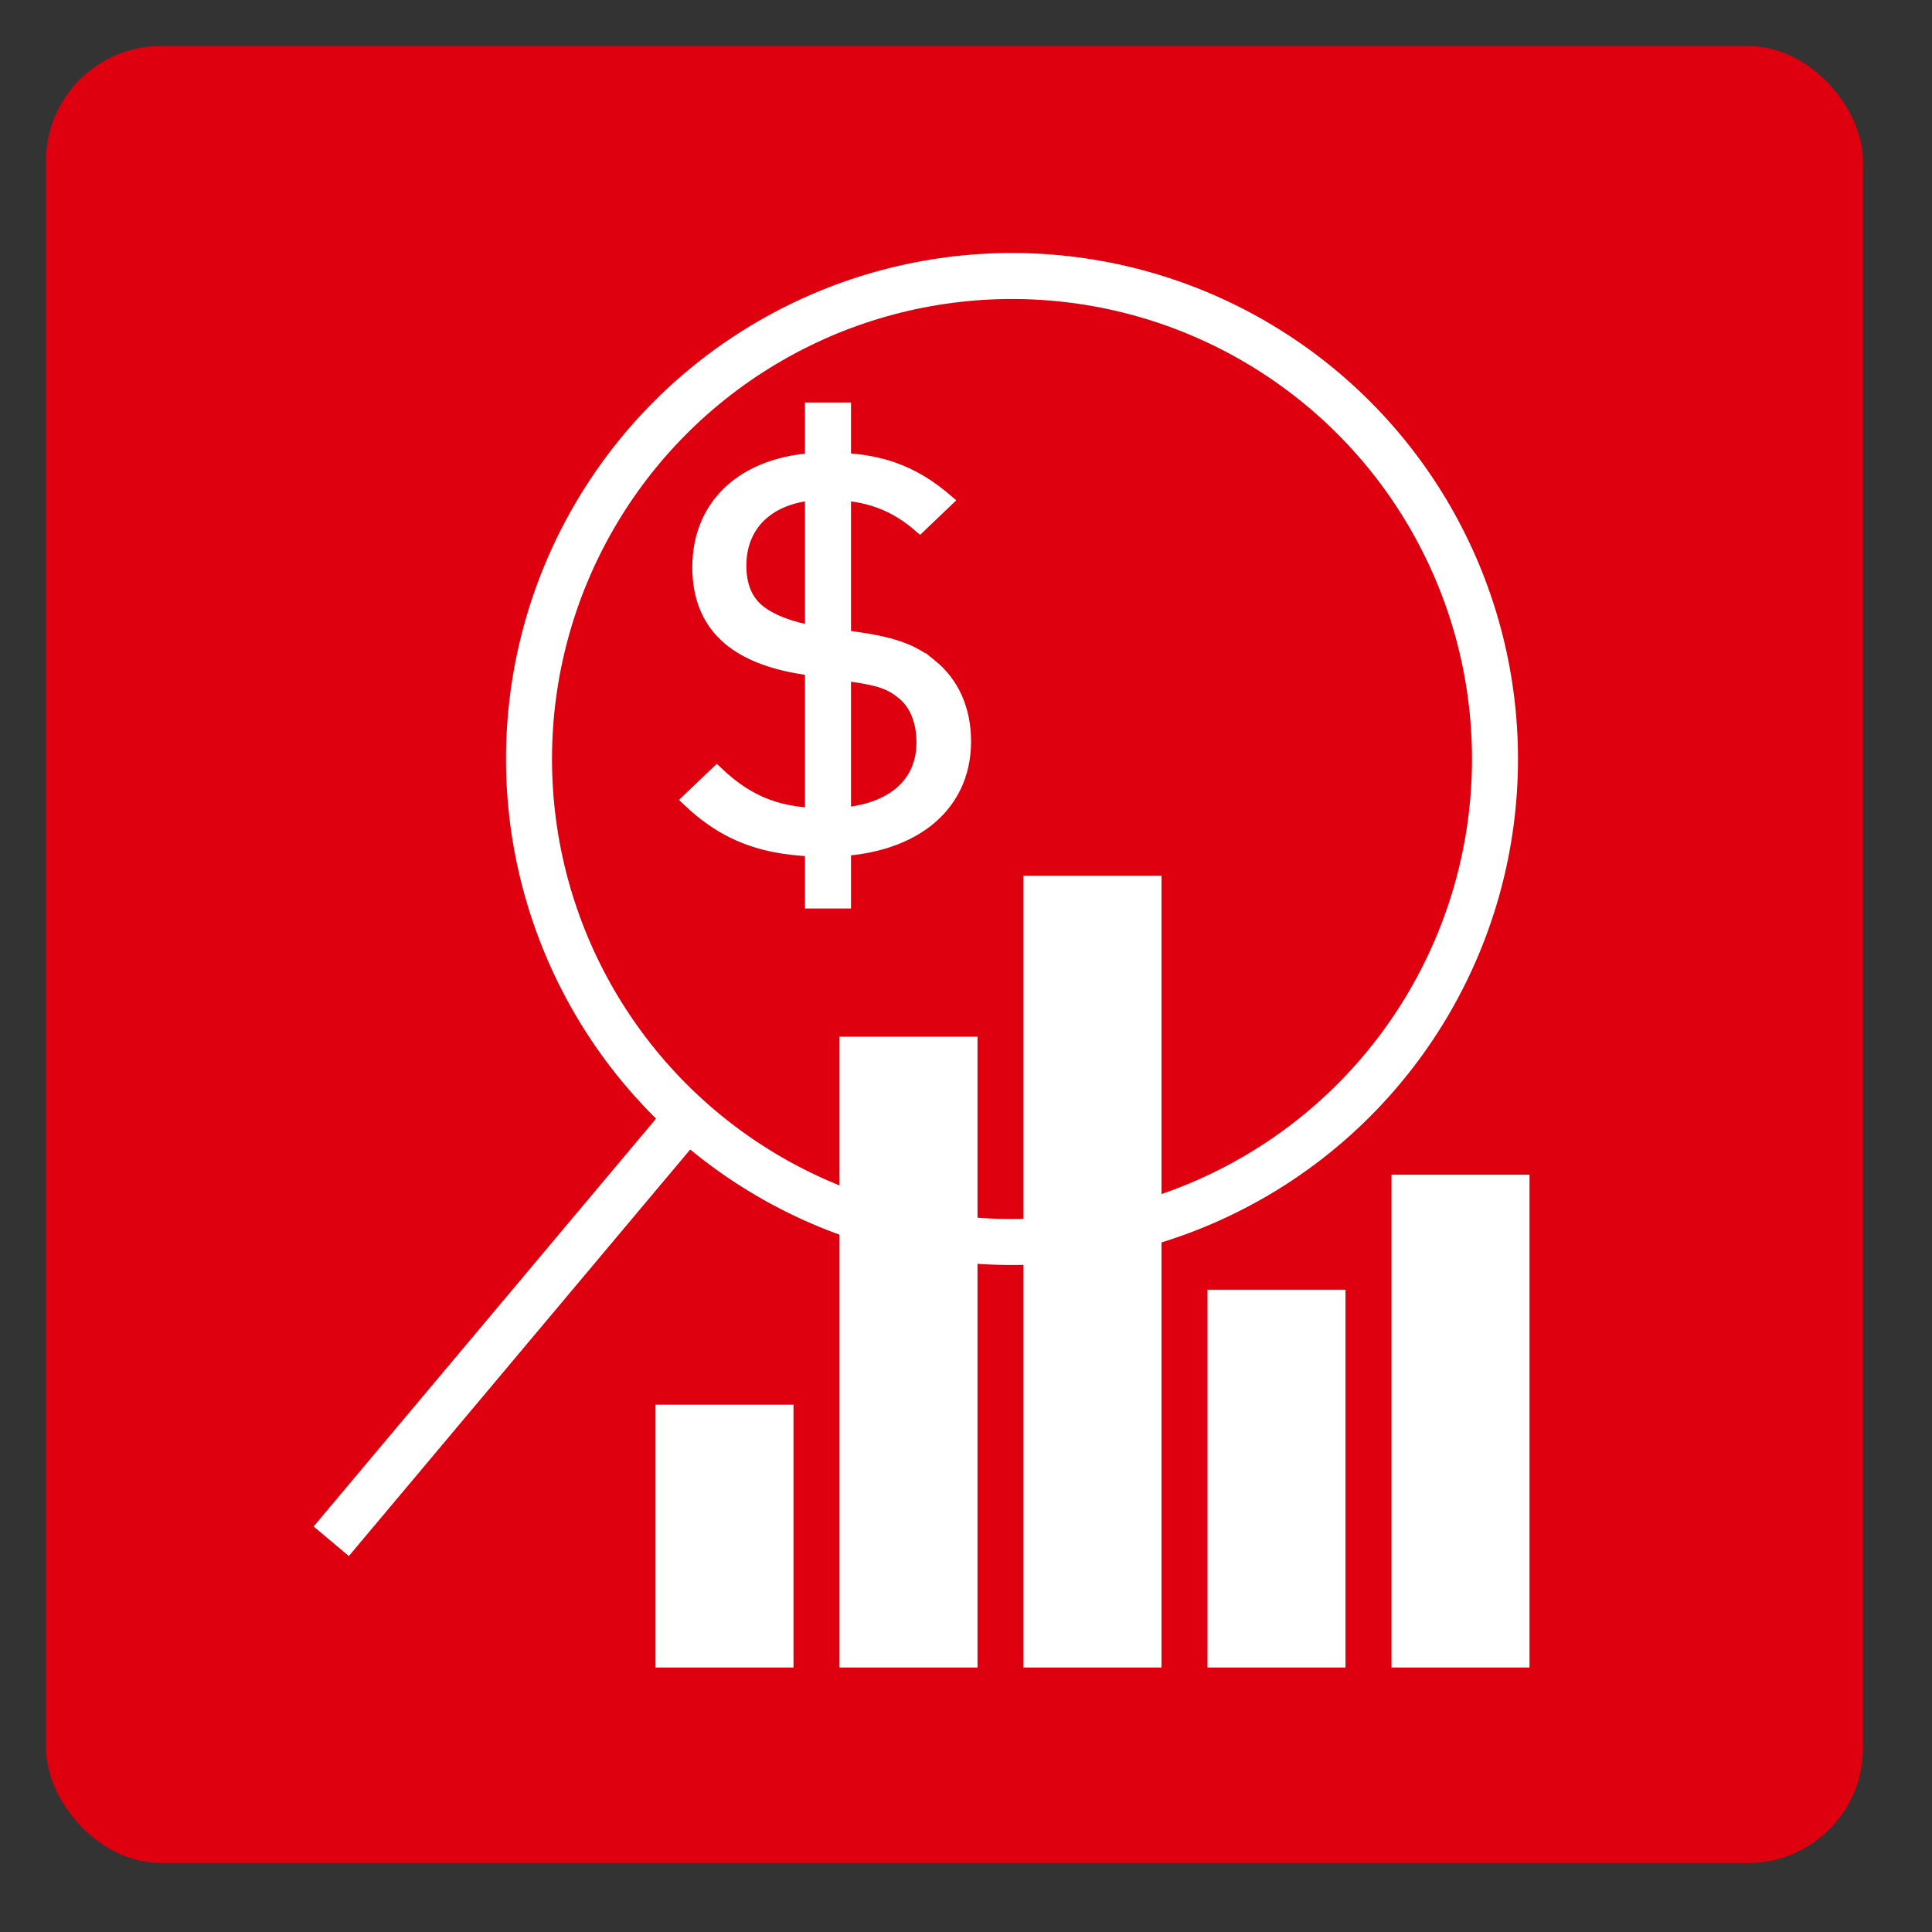 <svg xmlns="http://www.w3.org/2000/svg" width="84" height="84" viewBox="0 0 84 84"><rect x="0" y="0" width="84" height="84" fill="#333333" stroke="none"/><g id="icons" stroke="none" stroke-width="1" fill="none" fill-rule="evenodd"><g id="icon-docbridge-pilot-reporting-modul"><g id="icon-docbridge-pilot-reporting-modul-copy" transform="translate(2 2)"><rect id="Rectangle-48-Copy-2" fill="#DF000F" x="0" y="0" width="79" height="79" rx="5"/><path d="M26.685 48l-13.64 16.246" id="Line-Copy-29" stroke="#FFF" stroke-width="2" stroke-linecap="square"/><circle id="Oval-53" stroke="#FFF" stroke-width="2" cx="42" cy="31" r="21"/><path id="Rectangle-96-Copy-10" fill="#FFF" transform="rotate(90 61.5 59.787)" d="M50.787 56.787h21.426v6H50.787z"/><path id="Rectangle-96-Copy-11" fill="#FFF" transform="rotate(90 53.5 62.287)" d="M45.287 59.287h16.426v6H45.287z"/><path id="Rectangle-96-Copy-14" fill="#FFF" transform="rotate(90 29.5 64.787)" d="M23.787 61.787h11.426v6H23.787z"/><path id="Rectangle-96-Copy-12" fill="#FFF" transform="rotate(90 45.5 53.287)" d="M28.287 50.287h34.426v6H28.287z"/><path id="Rectangle-96-Copy-13" fill="#FFF" transform="rotate(90 37.5 56.787)" d="M23.787 53.787h27.426v6H23.787z"/><path d="M38.49 26.908c-.74-.613-1.554-.944-3.207-1.18l-1.924-.282c-.913-.142-1.826-.472-2.369-.92-.542-.448-.789-1.109-.789-1.934 0-1.863 1.357-3.113 3.7-3.113 1.85 0 3.01.495 4.096 1.438l1.209-1.155c-1.505-1.298-2.985-1.84-5.23-1.84-3.479 0-5.625 1.887-5.625 4.74 0 1.345.444 2.383 1.332 3.137.765.637 1.85 1.062 3.232 1.274l2.047.306c1.283.19 1.727.33 2.295.802.567.472.839 1.227.839 2.1 0 1.957-1.58 3.113-4.145 3.113-1.974 0-3.33-.449-4.786-1.84l-1.283 1.226c1.653 1.58 3.38 2.217 6.02 2.217 3.65 0 6.068-1.816 6.068-4.764 0-1.391-.518-2.547-1.48-3.325z" id="S" stroke="#FFF" stroke-width=".5" fill="#FFF"/><path d="M34 16.5v20" id="Line" stroke="#FFF" stroke-width="2" stroke-linecap="square"/></g></g></g></svg>